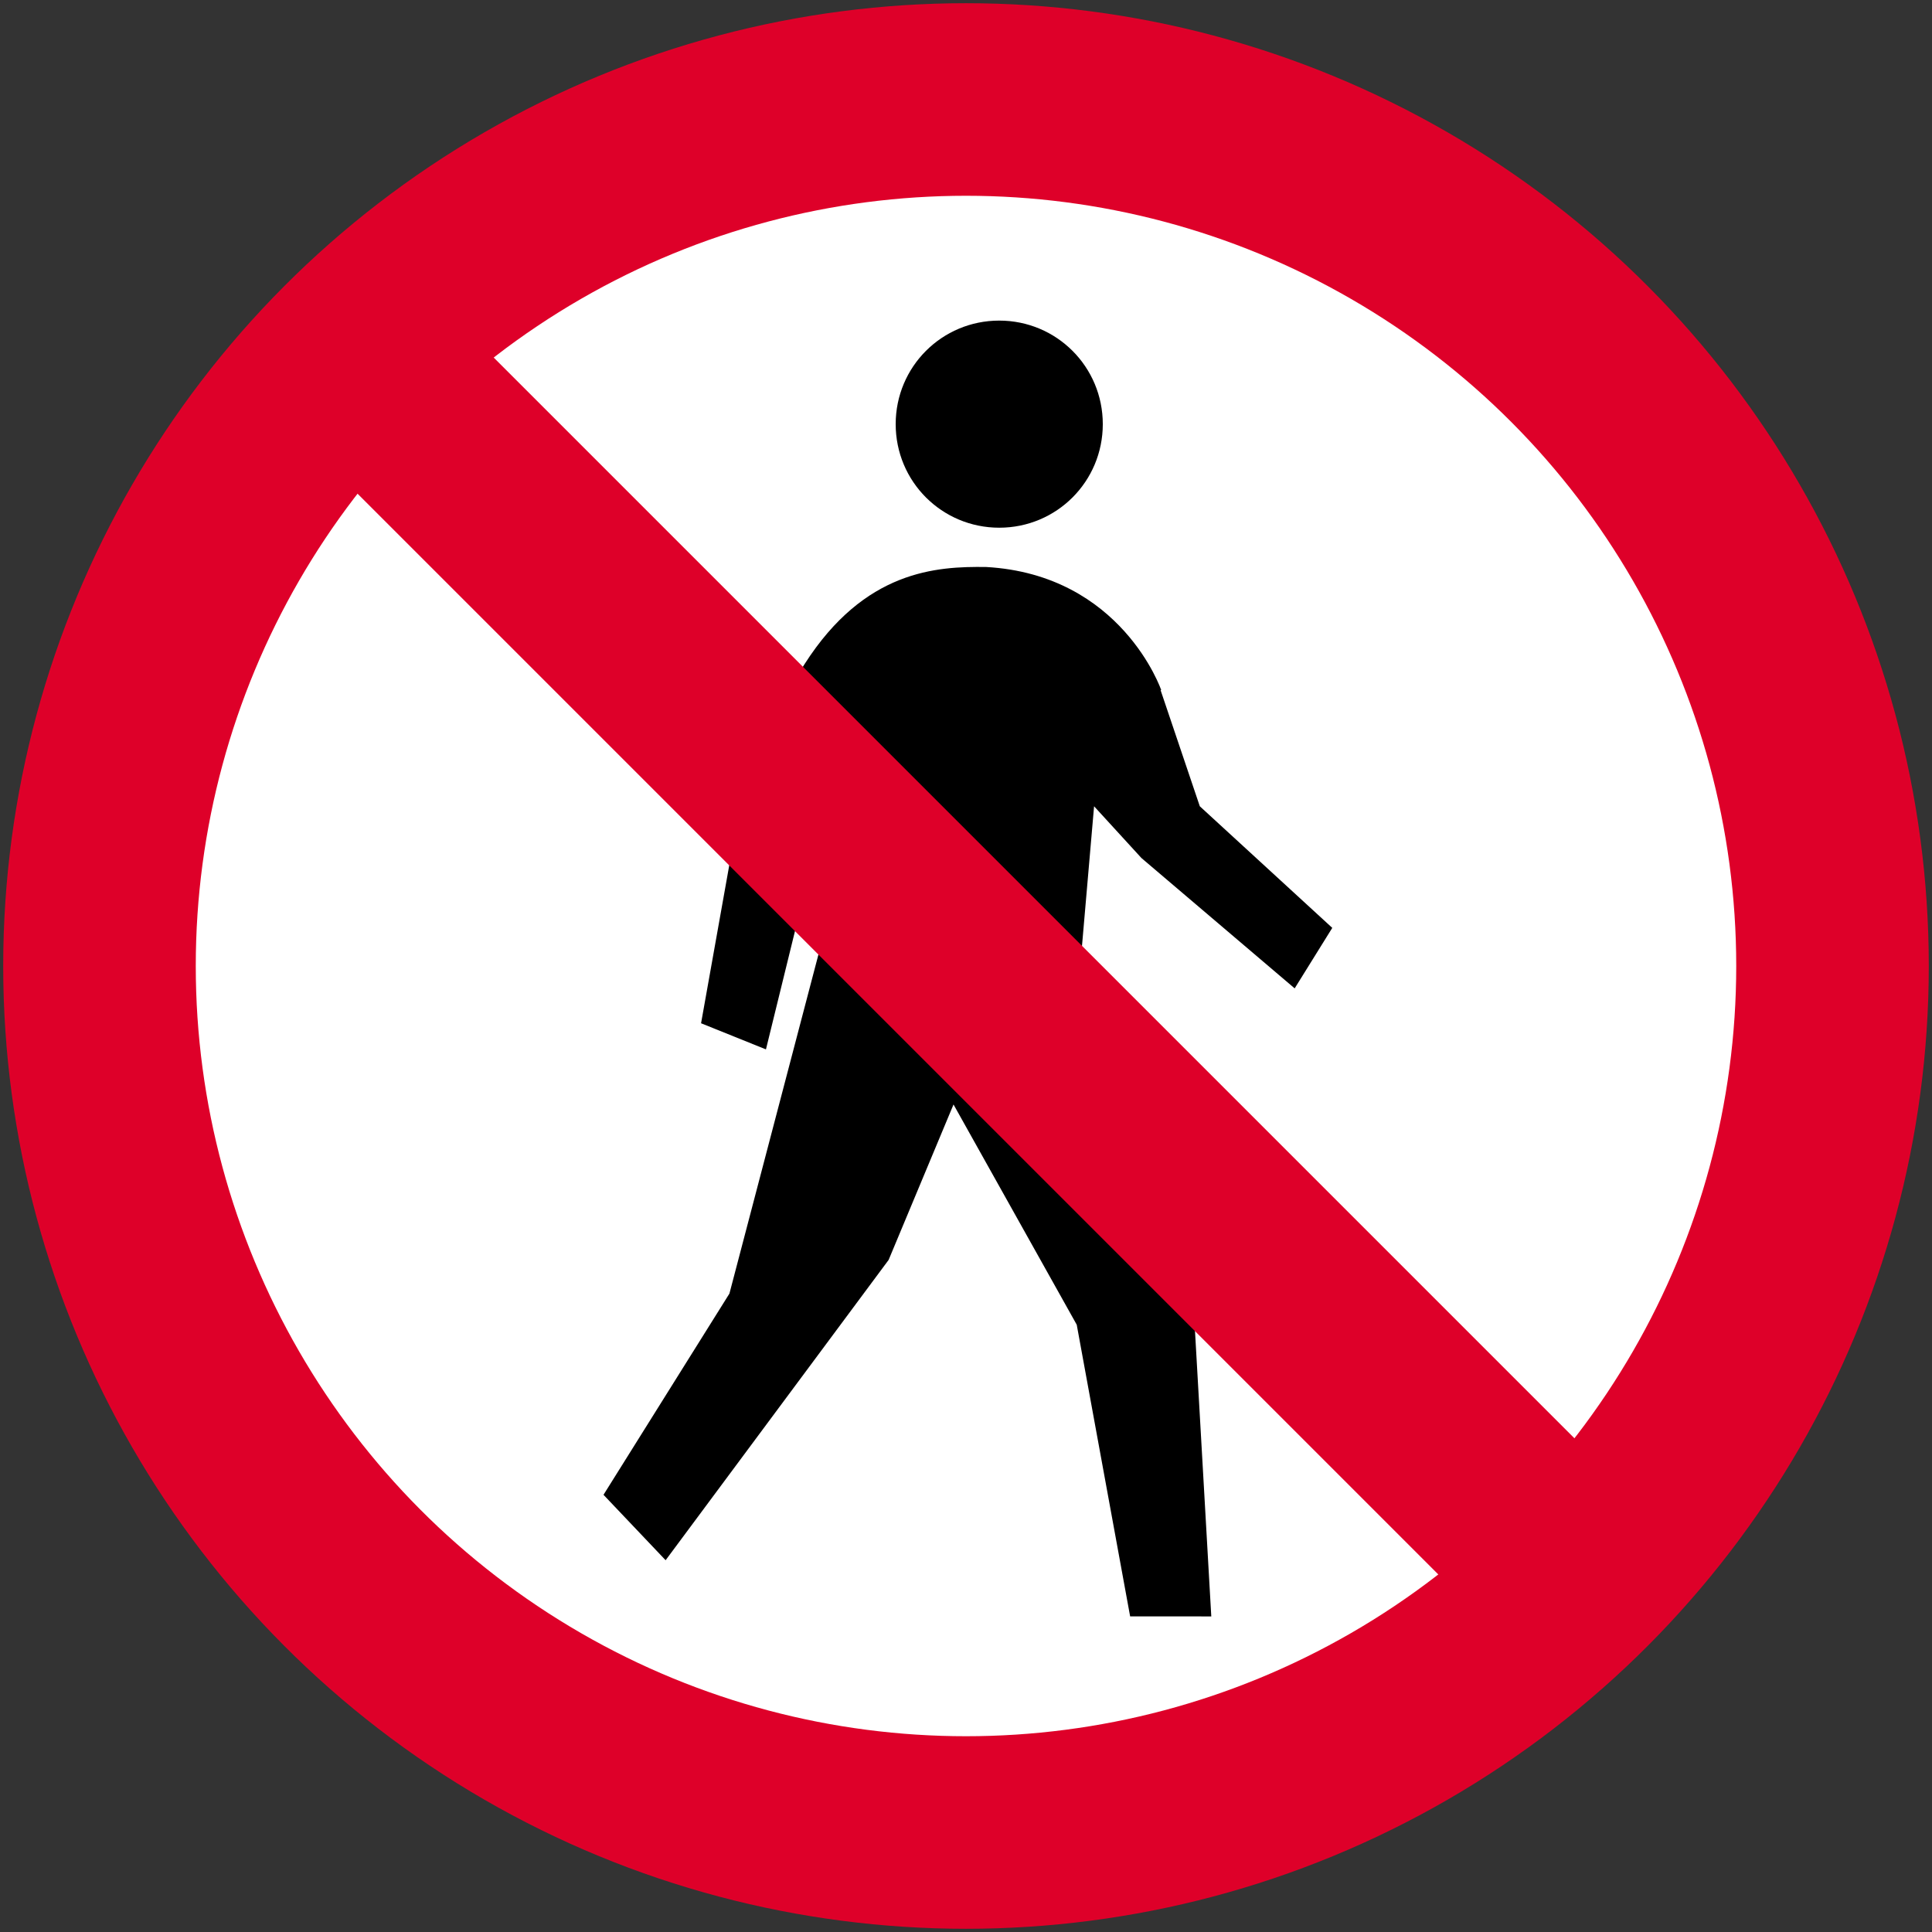 <?xml version="1.0" encoding="UTF-8" standalone="no"?>
<svg
   width="602"
   height="602"
   fill-rule="evenodd"
   version="1.1"
   id="svg8"
   sodipodi:docname="Hong_Kong_road_sign_140_A.svg"
   inkscape:version="1.1.2 (b8e25be833, 2022-02-05)"
   xmlns:inkscape="http://www.inkscape.org/namespaces/inkscape"
   xmlns:sodipodi="http://sodipodi.sourceforge.net/DTD/sodipodi-0.dtd"
   xmlns="http://www.w3.org/2000/svg"
   xmlns:svg="http://www.w3.org/2000/svg">
  <rect width="100%" height="100%" fill="#333333" stroke="none"/>
  <defs
     id="defs12" />
  <sodipodi:namedview
     id="namedview10"
     pagecolor="#ffffff"
     bordercolor="#666666"
     borderopacity="1.0"
     inkscape:pageshadow="2"
     inkscape:pageopacity="0.0"
     inkscape:pagecheckerboard="0"
     showgrid="false"
     inkscape:zoom="0.94907355"
     inkscape:cx="320.8392"
     inkscape:cy="330.32213"
     inkscape:window-width="1920"
     inkscape:window-height="1001"
     inkscape:window-x="-9"
     inkscape:window-y="-9"
     inkscape:window-maximized="1"
     inkscape:current-layer="svg8" />
  <circle
     cx="301"
     cy="301"
     r="300"
     fill="#de0029"
     stroke="none"
     id="circle2" />
  <circle
     cx="301"
     cy="301"
     r="240"
     fill="#006eb8"
     stroke="none"
     id="circle4"
     style="fill:#ffffff;fill-opacity:1" />
  <path
     d="m 377.43,503.666 -5.09,-89.179 -36.858,-100.56 5.426,-62.694 14.768,16.135 47.735,40.603 11.718,-18.849 -41.276,-37.89 -12.222,-36.185 h 0.203 c 0,0 -12.303,-35.994 -54.551,-38.375 -15.463,-0.21 -37.841,0.986 -56.565,30.229 l -17.144,27.181 -15.127,84.761 20.217,8.14 20.05,-81.687 13.423,-13.086 -44.854,170.866 -39.235,62.694 19.354,20.385 69.489,-93.573 20.218,-48.431 38.394,68.625 16.64,90.883 z"
     style="display:inline;fill:#000000;fill-opacity:1;fill-rule:evenodd;stroke:none;stroke-width:1.678;stroke-miterlimit:4;stroke-dasharray:none;stroke-opacity:1"
     id="path1246"
     sodipodi:nodetypes="ccccccccccccccccccccccccc" />
  <path
     id="rect3386"
     style="display:inline;fill:#000000;fill-opacity:1;stroke:none;stroke-width:1.678"
     d="m 311.357,99.896 c 17.876,0 32.266,14.391 32.266,32.266 v 5.6e-4 c 0,17.876 -14.391,32.266 -32.266,32.266 -17.876,0 -32.266,-14.391 -32.266,-32.266 v -5.6e-4 c 0,-17.876 14.391,-32.266 32.266,-32.266 z" />
  <path
     stroke="#de0029"
     stroke-width="60"
     fill="none"
     d="M95.939,95.939 506.061,506.061"
     id="path6" />
</svg>
